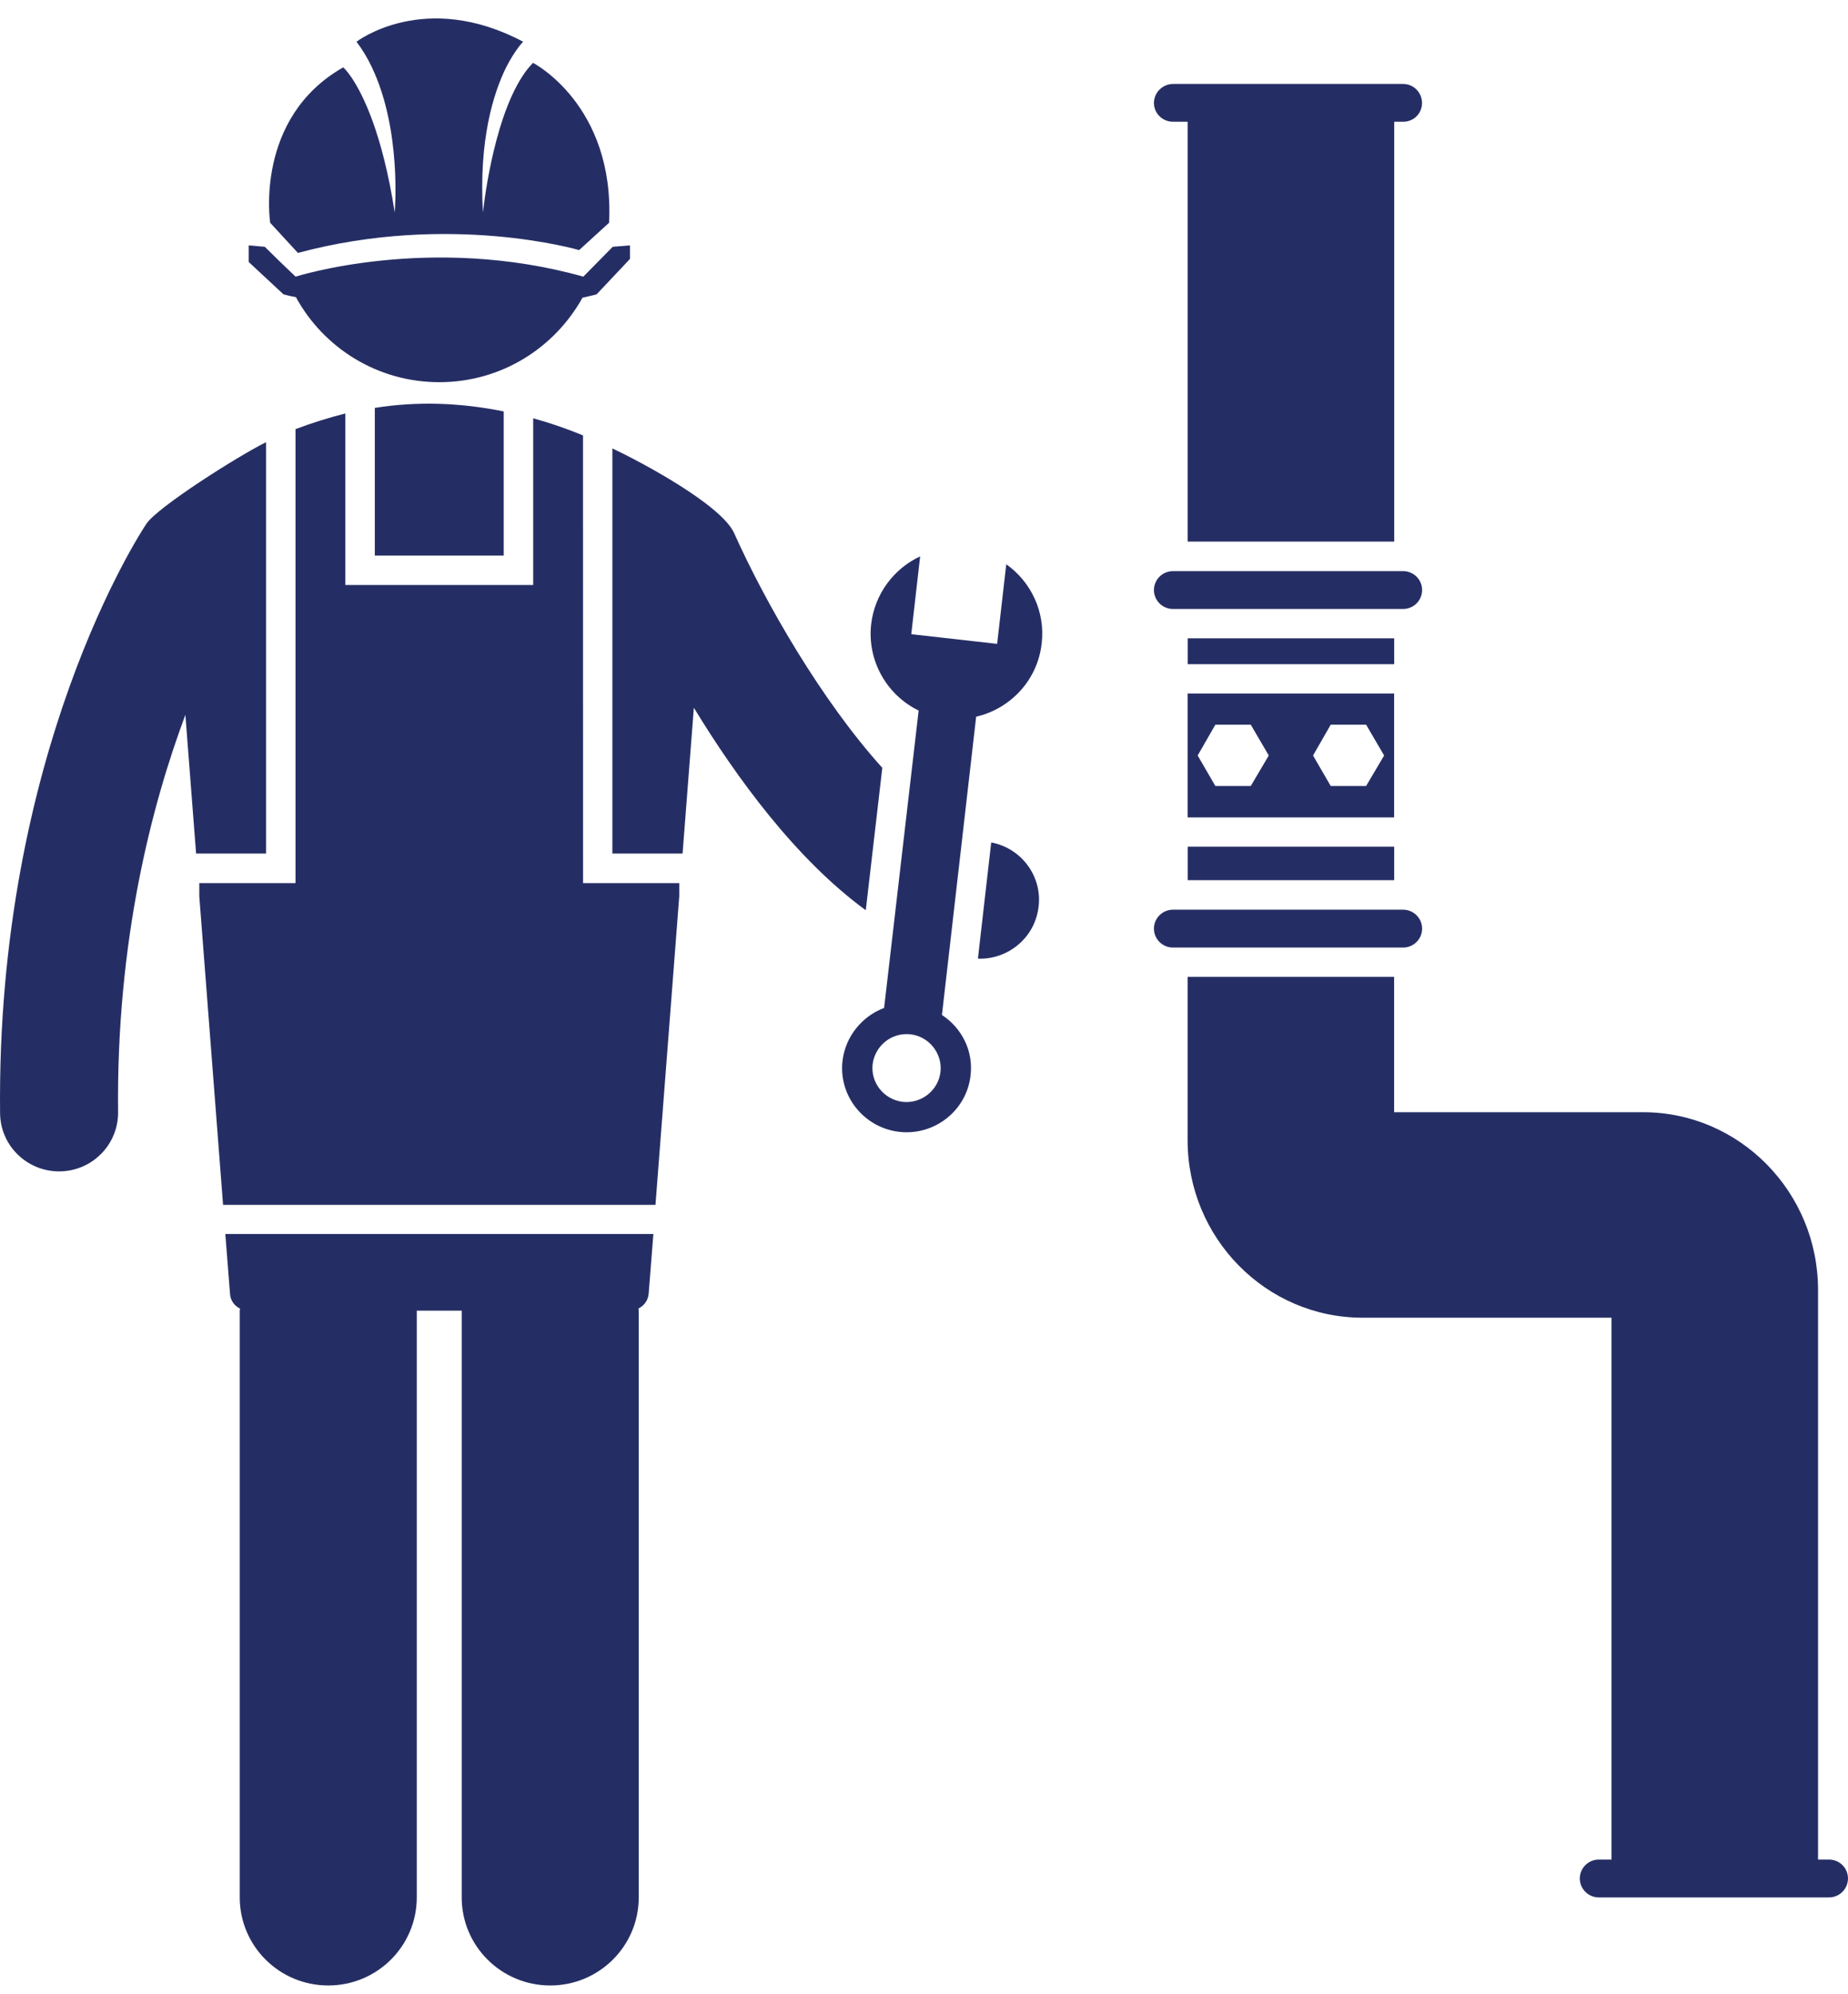 <svg width="89" height="96" viewBox="0 0 89 96" fill="none" xmlns="http://www.w3.org/2000/svg">
<path d="M12.812 41.098V21.293C11.477 21.951 7.595 24.41 7.052 25.219C6.756 25.662 -0.181 36.24 0.004 53.606C0.02 55.159 1.29 56.403 2.845 56.403C2.855 56.403 2.864 56.403 2.876 56.403C4.445 56.387 5.703 55.108 5.687 53.546C5.599 45.318 7.299 38.782 8.928 34.42L9.444 41.098H12.812Z" fill="#252E64"/>
<path d="M18.051 19.641V26.752H24.259V19.811C22.171 19.387 20.097 19.315 18.051 19.641Z" fill="#252E64"/>
<path d="M11.078 62.302C11.097 62.626 11.293 62.879 11.56 63.01C11.558 63.045 11.546 63.078 11.546 63.115V91.361C11.546 93.704 13.454 95.603 15.809 95.603C18.164 95.603 20.072 93.704 20.072 91.361V63.115L20.07 63.109H22.238L22.236 63.115V91.361C22.236 93.704 24.144 95.603 26.499 95.603C28.853 95.603 30.762 93.704 30.762 91.361V63.115C30.762 63.078 30.75 63.044 30.748 63.007C31.013 62.875 31.209 62.623 31.239 62.302L31.467 59.418H10.852L11.078 62.302Z" fill="#252E64"/>
<path d="M14.348 12.178C21.664 10.213 27.89 12.042 27.89 12.042C28.04 11.905 29.485 10.59 29.334 10.726C29.607 5.046 25.669 3.026 25.669 3.026C25.492 3.216 25.316 3.42 25.165 3.664C23.694 5.9 23.258 10.239 23.258 10.239C23.055 6.729 23.763 4.491 24.375 3.244C24.811 2.39 25.194 2.009 25.194 2.009C20.438 -0.512 17.169 2.009 17.169 2.009C17.455 2.388 17.7 2.795 17.905 3.229C19.363 6.279 19.009 10.224 19.009 10.224C18.41 6.388 17.47 4.544 16.939 3.745C16.693 3.38 16.529 3.244 16.529 3.244C12.235 5.685 13.012 10.727 13.012 10.727C13.15 10.877 14.484 12.327 14.348 12.178Z" fill="#252E64"/>
<path d="M14.251 14.309C15.586 16.75 18.174 18.403 21.158 18.403C24.128 18.403 26.703 16.763 28.052 14.336C28.488 14.242 28.733 14.173 28.733 14.173L30.341 12.466V11.815L29.51 11.883C29.364 12.032 27.947 13.469 28.094 13.321C20.709 11.248 14.237 13.321 14.237 13.321C14.083 13.171 13.721 12.843 12.753 11.884L11.977 11.816V12.615L13.653 14.173C13.855 14.23 14.047 14.27 14.251 14.309Z" fill="#252E64"/>
<path d="M28.078 20.965C27.278 20.635 26.478 20.361 25.679 20.142V28.169H16.632V19.908C15.831 20.114 15.031 20.361 14.232 20.663V42.522H9.598V43.154C9.715 44.674 9.174 37.649 10.743 58.015H31.568C33.137 37.649 32.596 44.674 32.713 43.154V42.522H28.08L28.078 20.965Z" fill="#252E64"/>
<path d="M41.696 43.829L42.492 36.972C39.58 33.749 36.865 29.042 35.36 25.678C34.743 24.299 30.844 22.228 29.492 21.592V41.1H32.873L33.416 34.078C35.46 37.434 38.326 41.369 41.696 43.829Z" fill="#252E64"/>
<path d="M47.737 40.565L47.098 46.148C47.126 46.163 47.169 46.163 47.197 46.163C48.561 46.163 49.769 45.188 49.997 43.803C50.266 42.288 49.242 40.847 47.737 40.565Z" fill="#252E64"/>
<path d="M48.462 27.171L48.022 31.003L43.887 30.537L44.314 26.791C43.063 27.371 42.126 28.586 41.955 30.057C41.755 31.824 42.722 33.479 44.242 34.213L42.579 48.533C41.528 48.929 40.719 49.891 40.576 51.078C40.377 52.773 41.612 54.301 43.304 54.499C45.008 54.697 46.558 53.468 46.742 51.785C46.885 50.598 46.316 49.495 45.364 48.872L47.012 34.51C48.66 34.128 49.967 32.758 50.166 30.991C50.352 29.447 49.641 28.005 48.462 27.171ZM43.475 53.055C42.566 52.942 41.926 52.136 42.026 51.245C42.139 50.354 42.935 49.704 43.845 49.803C44.74 49.902 45.393 50.722 45.294 51.613C45.194 52.503 44.37 53.154 43.475 53.055Z" fill="#252E64"/>
<path d="M68.485 4.96C68.485 5.464 68.083 5.863 67.577 5.863H67.146V26.078H57.196V5.863H56.496C55.991 5.863 55.574 5.464 55.574 4.96C55.574 4.457 55.991 4.043 56.496 4.043H67.577C68.083 4.043 68.485 4.457 68.485 4.96Z" fill="#252E64"/>
<path d="M67.145 30.736H57.199V31.981H67.145V30.736Z" fill="#252E64"/>
<path d="M67.145 40.77H57.199V42.381H67.145V40.77Z" fill="#252E64"/>
<path d="M88.084 89.54H87.557V62.107C87.557 57.399 83.778 53.554 79.133 53.554H67.141V47.037H57.195V54.897C57.195 59.618 60.975 63.449 65.62 63.449H77.611V89.54H77C76.494 89.54 76.084 89.948 76.084 90.451C76.084 90.954 76.494 91.363 77 91.363H88.082C88.588 91.363 88.999 90.954 88.999 90.451C89.002 89.948 88.591 89.54 88.084 89.54Z" fill="#252E64"/>
<path d="M56.49 29.323H67.573C68.079 29.323 68.489 28.915 68.489 28.412C68.489 27.908 68.079 27.5 67.573 27.5H56.49C55.985 27.5 55.574 27.908 55.574 28.412C55.574 28.915 55.985 29.323 56.49 29.323Z" fill="#252E64"/>
<path d="M68.489 44.714C68.489 44.211 68.079 43.803 67.573 43.803H56.49C55.985 43.803 55.574 44.211 55.574 44.714C55.574 45.218 55.985 45.626 56.49 45.626H67.573C68.079 45.626 68.489 45.218 68.489 44.714Z" fill="#252E64"/>
<path d="M67.141 33.395H57.195V39.36H67.141V33.395ZM60.237 37.847H58.532L57.68 36.378L58.532 34.894H60.237L61.104 36.378L60.237 37.847ZM65.792 37.847H64.088L63.236 36.378L64.088 34.894H65.792L66.66 36.378L65.792 37.847Z" fill="#252E64"/>
</svg>
